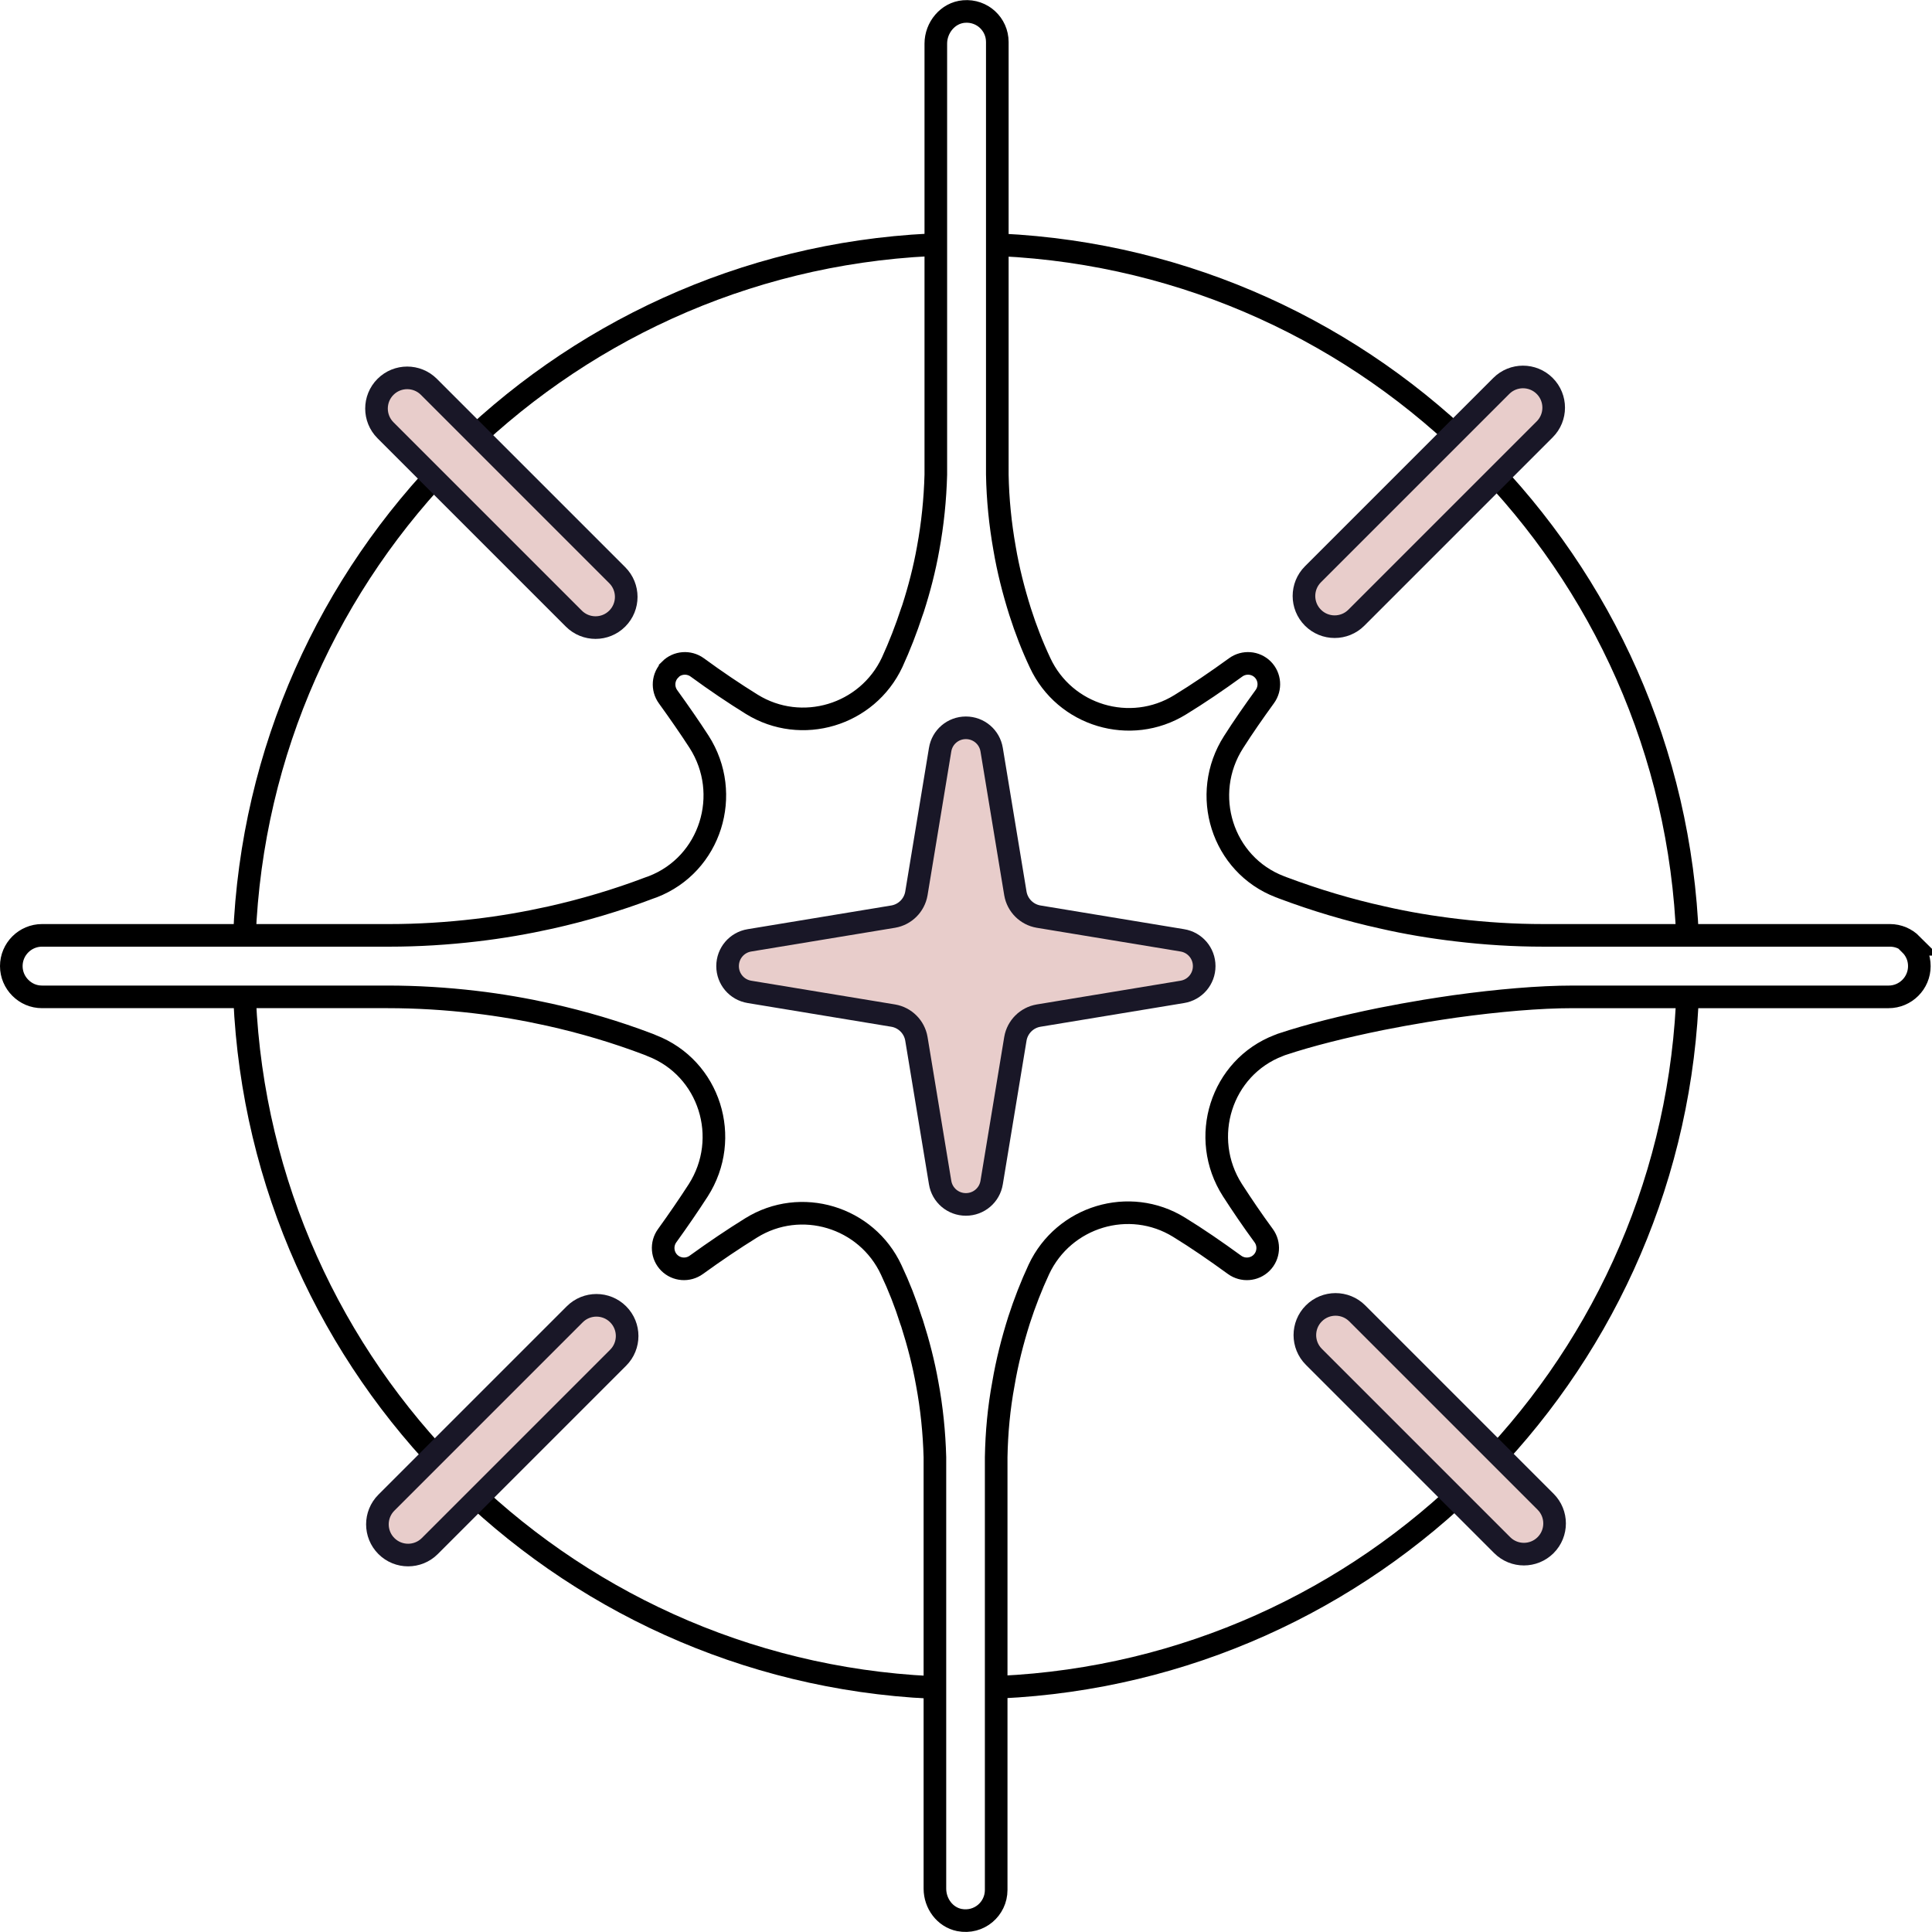 <svg viewBox="0 0 85.45 85.45" xmlns="http://www.w3.org/2000/svg" data-name="Layer 2" id="Layer_2">
  <defs>
    <style>
      .cls-1 {
        fill: none;
        stroke: #000;
      }

      .cls-1, .cls-2 {
        stroke-miterlimit: 10;
      }

      .cls-2 {
        fill: #e8cdcb;
        stroke: #191727;
      }
    </style>
  </defs>
  <g data-name="Layer 1" id="Layer_1-2">
    <g>
      <path d="M44.91,39.52l-1.05-6.36c-.09-.56-.57-.97-1.14-.97h0c-.57,0-1.05.41-1.14.97l-1.05,6.36c-.09.52-.5.93-1.02,1.02l-6.36,1.05c-.56.09-.97.57-.97,1.14h0c0,.57.41,1.05.97,1.14l6.36,1.05c.52.09.93.5,1.02,1.02l1.05,6.36c.09.56.57.97,1.14.97h0c.57,0,1.05-.41,1.14-.97l1.05-6.36c.09-.52.5-.93,1.02-1.02l6.36-1.05c.56-.09.97-.57.97-1.14h0c0-.57-.41-1.05-.97-1.14l-6.36-1.05c-.52-.09-.93-.5-1.02-1.02Z" class="cls-2"></path>
      <path d="M44.25,10.83c16.53.78,29.77,14.12,30.39,30.7" class="cls-1"></path>
      <path d="M10.81,41.44c.65-16.51,13.84-29.8,30.31-30.61" class="cls-1"></path>
      <path d="M41.16,74.63c-16.43-.79-29.61-14.01-30.34-30.46" class="cls-1"></path>
      <path d="M74.62,44.47c-.88,16.33-14.02,29.39-30.38,30.15" class="cls-1"></path>
      <path d="M60.03,58.09c-.53-.53-1.39-.53-1.92,0-.53.53-.53,1.39,0,1.92l8.33,8.33c.53.53,1.39.53,1.92,0,.53-.53.53-1.39,0-1.92l-8.33-8.33Z" class="cls-2"></path>
      <path d="M59.99,27.32l8.33-8.33c.53-.53.53-1.39,0-1.92-.53-.53-1.39-.53-1.92,0l-8.33,8.33c-.53.53-.53,1.39,0,1.92.53.53,1.39.53,1.92,0Z" class="cls-2"></path>
      <path d="M25.38,27.36c.53.53,1.39.53,1.92,0,.53-.53.53-1.39,0-1.92l-8.33-8.33c-.53-.53-1.39-.53-1.92,0s-.53,1.39,0,1.92l8.33,8.33Z" class="cls-2"></path>
      <path d="M25.42,58.13l-8.33,8.33c-.53.53-.53,1.39,0,1.92.53.53,1.39.53,1.92,0l8.33-8.33c.53-.53.53-1.39,0-1.92-.53-.53-1.39-.53-1.92,0Z" class="cls-2"></path>
      <path d="M84.55,41.77c-.25-.25-.59-.4-.96-.4h-15.34c-1.28,0-2.55-.08-3.81-.23-1.11-.13-2.2-.31-3.29-.56-1.5-.33-2.97-.77-4.41-1.31-.04-.02-.08-.03-.13-.05-2.56-.98-3.53-4.09-2.05-6.4.42-.66.88-1.32,1.38-2.01.27-.37.23-.88-.09-1.2,0,0,0,0,0,0,0,0,0,0,0,0-.32-.32-.83-.36-1.2-.09-.84.61-1.65,1.16-2.45,1.65-2.2,1.36-5.11.49-6.2-1.86-.34-.72-.63-1.47-.88-2.25-.29-.92-.53-1.86-.69-2.81-.19-1.07-.3-2.16-.32-3.26,0-.13,0-.25,0-.38V1.86c0-.79-.67-1.42-1.48-1.35-.71.06-1.24.71-1.24,1.42v18.54c0,.18,0,.35,0,.53-.03,1.09-.14,2.18-.34,3.26-.16.9-.39,1.79-.67,2.66l-.05.14c-.25.76-.54,1.51-.87,2.23-1.1,2.35-4.01,3.22-6.21,1.86-.79-.49-1.59-1.03-2.41-1.63-.37-.27-.88-.23-1.2.09h0s0,0,0,.01c-.32.32-.36.83-.09,1.2.49.68.95,1.34,1.37,1.99,1.48,2.31.51,5.42-2.05,6.41-.05.02-.11.04-.17.06h0c-1.42.54-2.88.97-4.35,1.3-1.08.24-2.18.43-3.29.56-1.27.15-2.56.23-3.84.23H1.86c-.75,0-1.36.61-1.36,1.36,0,.37.15.71.4.96s.58.4.96.4h15.28c1.3,0,2.59.08,3.87.23,1.11.13,2.21.32,3.29.56,1.48.33,2.94.76,4.36,1.3.05.02.11.04.17.07,2.56.99,3.53,4.09,2.05,6.4-.42.65-.88,1.32-1.37,2-.27.37-.23.88.09,1.2,0,0,0,0,0,0,0,0,0,0,0,0,.32.32.83.36,1.2.09.83-.6,1.63-1.14,2.42-1.63,2.2-1.37,5.11-.49,6.2,1.86.34.72.63,1.46.87,2.22l.05.14c.28.88.51,1.77.67,2.67.2,1.07.31,2.16.34,3.25,0,.18,0,.35,0,.53v18.55c0,.66.44,1.26,1.08,1.39.87.17,1.63-.49,1.63-1.33v-18.76c0-.13,0-.25,0-.38.02-1.09.12-2.18.32-3.25.16-.95.4-1.89.69-2.81.25-.77.54-1.52.88-2.25,1.1-2.34,4-3.22,6.2-1.86.8.49,1.61,1.05,2.45,1.66.37.27.88.23,1.2-.09,0,0,0,0,0,0,0,0,0,0,0,0,.32-.32.36-.83.09-1.2-.5-.68-.96-1.36-1.38-2.01-1.48-2.31-.51-5.42,2.05-6.4.04-.02.09-.03.13-.05,1.23-.41,2.76-.79,4.38-1.12.65-.13,1.32-.25,1.98-.36.44-.07.88-.14,1.31-.2,1.89-.26,3.72-.42,5.2-.42h13.97c.75,0,1.36-.61,1.36-1.36,0-.38-.15-.71-.4-.96Z" class="cls-1"></path>
    </g>
  </g>
</svg>